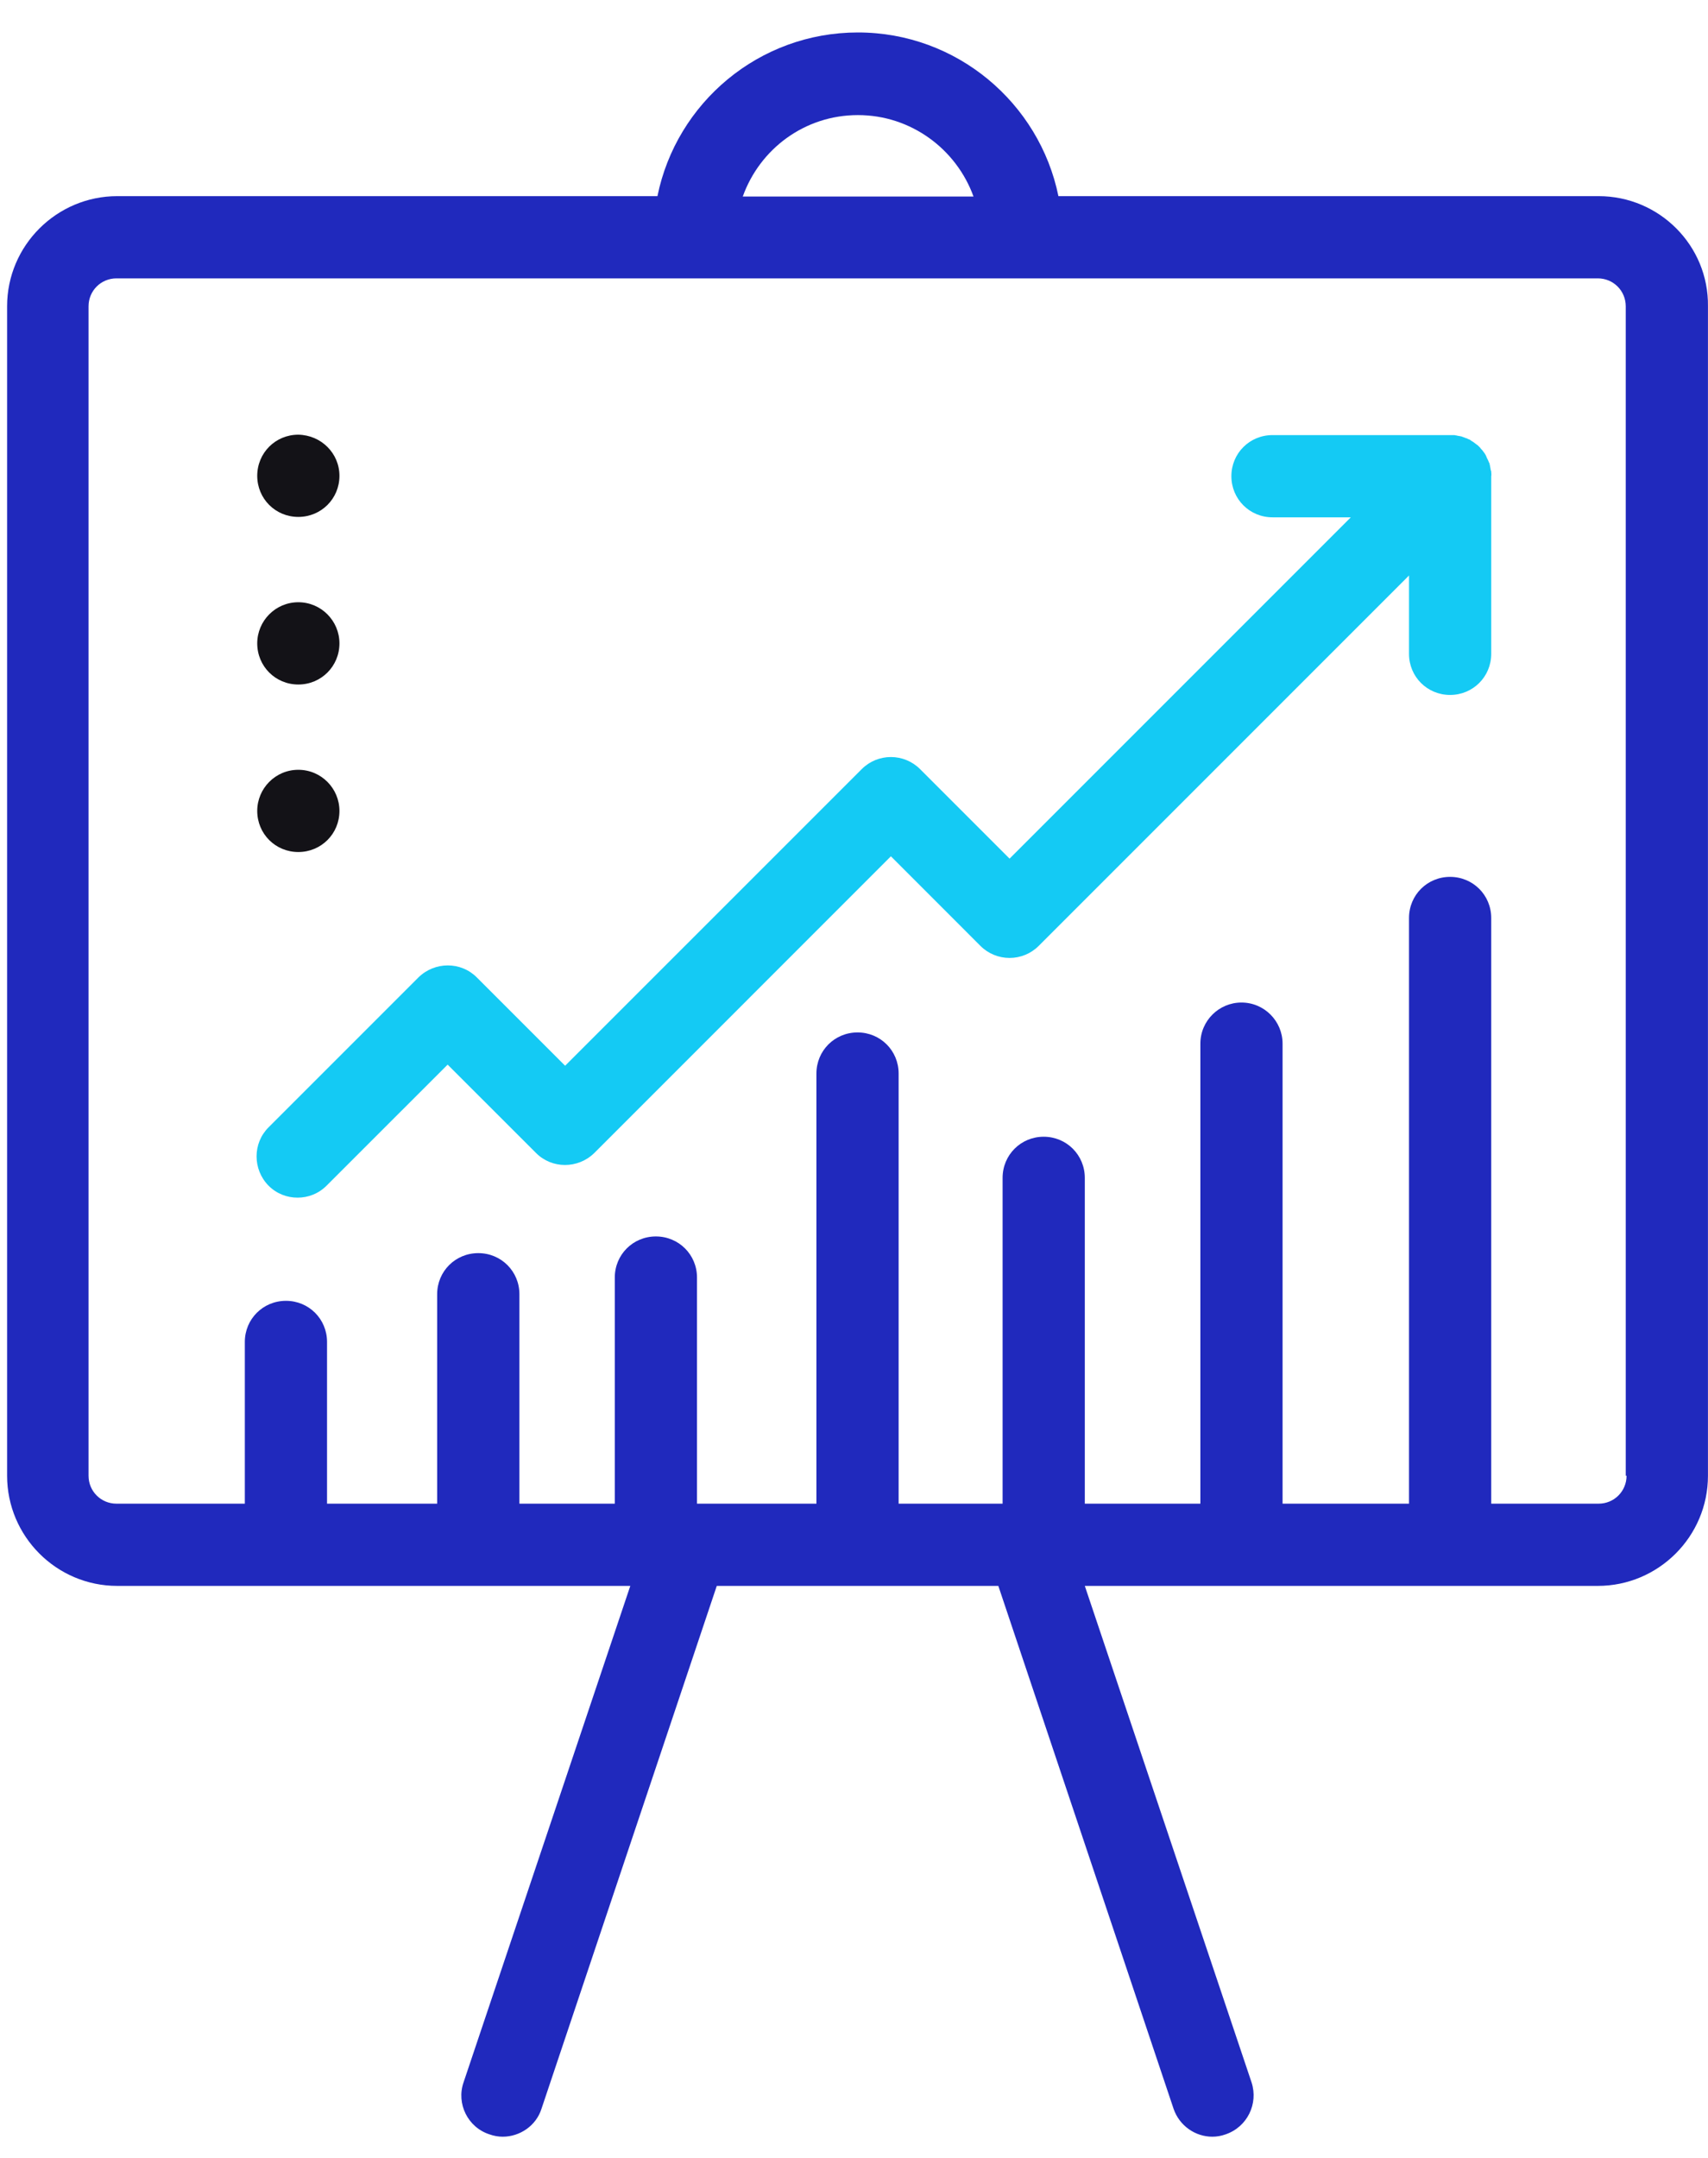 <svg xmlns="http://www.w3.org/2000/svg" width="38" height="48" viewBox="0 0 38 48" fill="none"><path d="M35.566 4.363H23.548C23.125 2.292 21.288 0.722 19.087 0.722C16.887 0.722 15.05 2.284 14.627 4.363H2.608C1.263 4.363 0.158 5.459 0.158 6.813V32.826C0.158 34.172 1.254 35.276 2.608 35.276H14.023L10.313 46.32C10.149 46.794 10.408 47.321 10.891 47.476C10.986 47.511 11.09 47.528 11.184 47.528C11.564 47.528 11.927 47.286 12.047 46.907L15.947 35.276H22.211L26.11 46.907C26.24 47.286 26.594 47.528 26.973 47.528C27.068 47.528 27.172 47.511 27.267 47.476C27.75 47.312 28 46.794 27.845 46.32L24.135 35.276H35.549C36.895 35.276 37.999 34.181 37.999 32.826V6.813C38.017 5.467 36.921 4.363 35.566 4.363ZM19.087 2.56C20.27 2.56 21.279 3.319 21.659 4.372H16.525C16.905 3.311 17.905 2.56 19.087 2.56ZM36.188 32.826C36.188 33.171 35.912 33.447 35.566 33.447H33.177V20.419C33.177 19.91 32.771 19.505 32.262 19.505C31.753 19.505 31.348 19.91 31.348 20.419V33.447H28.535V23.215C28.535 22.714 28.129 22.3 27.62 22.3C27.12 22.3 26.706 22.706 26.706 23.215V33.447H24.135V26.2C24.135 25.691 23.729 25.285 23.22 25.285C22.711 25.285 22.306 25.691 22.306 26.2V33.447H19.993V23.879C19.993 23.37 19.588 22.965 19.079 22.965C18.57 22.965 18.164 23.37 18.164 23.879V33.447H15.507V28.417C15.507 27.908 15.101 27.503 14.592 27.503C14.083 27.503 13.678 27.908 13.678 28.417V33.447H11.556V28.788C11.556 28.279 11.15 27.874 10.641 27.874C10.132 27.874 9.726 28.279 9.726 28.788V33.447H7.276V29.849C7.276 29.34 6.871 28.935 6.362 28.935C5.853 28.935 5.447 29.34 5.447 29.849V33.447H2.591C2.246 33.447 1.97 33.171 1.97 32.826V6.813C1.97 6.468 2.246 6.192 2.591 6.192H35.549C35.894 6.192 36.17 6.468 36.17 6.813V32.826H36.188Z" fill="#2029BD"></path><path d="M33.177 10.497C33.177 10.489 33.177 10.472 33.168 10.463C33.168 10.446 33.159 10.428 33.159 10.411C33.159 10.394 33.151 10.385 33.151 10.368C33.151 10.351 33.142 10.342 33.142 10.325C33.142 10.308 33.133 10.299 33.125 10.282C33.116 10.264 33.116 10.256 33.108 10.239C33.099 10.23 33.099 10.213 33.09 10.204C33.082 10.187 33.073 10.178 33.073 10.161C33.065 10.152 33.056 10.135 33.056 10.126C33.047 10.109 33.039 10.101 33.03 10.083C33.021 10.075 33.013 10.057 33.004 10.049C32.995 10.04 32.987 10.023 32.978 10.014C32.961 9.997 32.944 9.98 32.926 9.954L32.918 9.945L32.909 9.937C32.892 9.919 32.875 9.902 32.849 9.885C32.84 9.876 32.823 9.868 32.814 9.859C32.806 9.85 32.788 9.842 32.78 9.833C32.763 9.824 32.754 9.816 32.737 9.807C32.728 9.799 32.711 9.79 32.702 9.781C32.685 9.773 32.676 9.773 32.659 9.764C32.642 9.755 32.633 9.747 32.616 9.747C32.599 9.738 32.59 9.738 32.573 9.729C32.555 9.721 32.538 9.721 32.529 9.712C32.521 9.712 32.504 9.704 32.495 9.704C32.478 9.704 32.461 9.695 32.443 9.695C32.426 9.695 32.417 9.686 32.4 9.686C32.383 9.686 32.366 9.678 32.357 9.678C32.331 9.678 32.305 9.678 32.279 9.678C32.271 9.678 32.271 9.678 32.262 9.678H28.311C27.802 9.678 27.396 10.083 27.396 10.592C27.396 11.101 27.802 11.507 28.311 11.507H30.053L22.461 19.099L20.468 17.106C20.295 16.934 20.062 16.839 19.821 16.839C19.579 16.839 19.346 16.934 19.174 17.106L12.573 23.706L10.606 21.739C10.253 21.386 9.675 21.386 9.312 21.739L5.973 25.078C5.62 25.432 5.62 26.01 5.973 26.372C6.154 26.554 6.387 26.64 6.62 26.64C6.853 26.64 7.086 26.554 7.267 26.372L9.959 23.681L11.927 25.648C12.28 26.002 12.858 26.002 13.221 25.648L19.821 19.047L21.814 21.041C21.986 21.213 22.219 21.308 22.461 21.308C22.703 21.308 22.936 21.213 23.108 21.041L31.348 12.801V14.544C31.348 15.053 31.753 15.458 32.262 15.458C32.771 15.458 33.177 15.053 33.177 14.544V10.592C33.185 10.558 33.177 10.523 33.177 10.497Z" fill="#14CAF4"></path><path d="M7.552 10.584C7.552 11.093 7.146 11.498 6.637 11.498C6.128 11.498 5.723 11.093 5.723 10.584C5.723 10.075 6.128 9.669 6.637 9.669C7.146 9.678 7.552 10.083 7.552 10.584Z" fill="#131217"></path><path d="M7.552 14.311C7.552 14.82 7.146 15.226 6.637 15.226C6.128 15.226 5.723 14.82 5.723 14.311C5.723 13.811 6.128 13.396 6.637 13.396C7.146 13.396 7.552 13.811 7.552 14.311Z" fill="#131217"></path><path d="M7.552 18.038C7.552 18.547 7.146 18.952 6.637 18.952C6.128 18.952 5.723 18.547 5.723 18.038C5.723 17.537 6.128 17.123 6.637 17.123C7.146 17.123 7.552 17.537 7.552 18.038Z" fill="#131217"></path></svg>